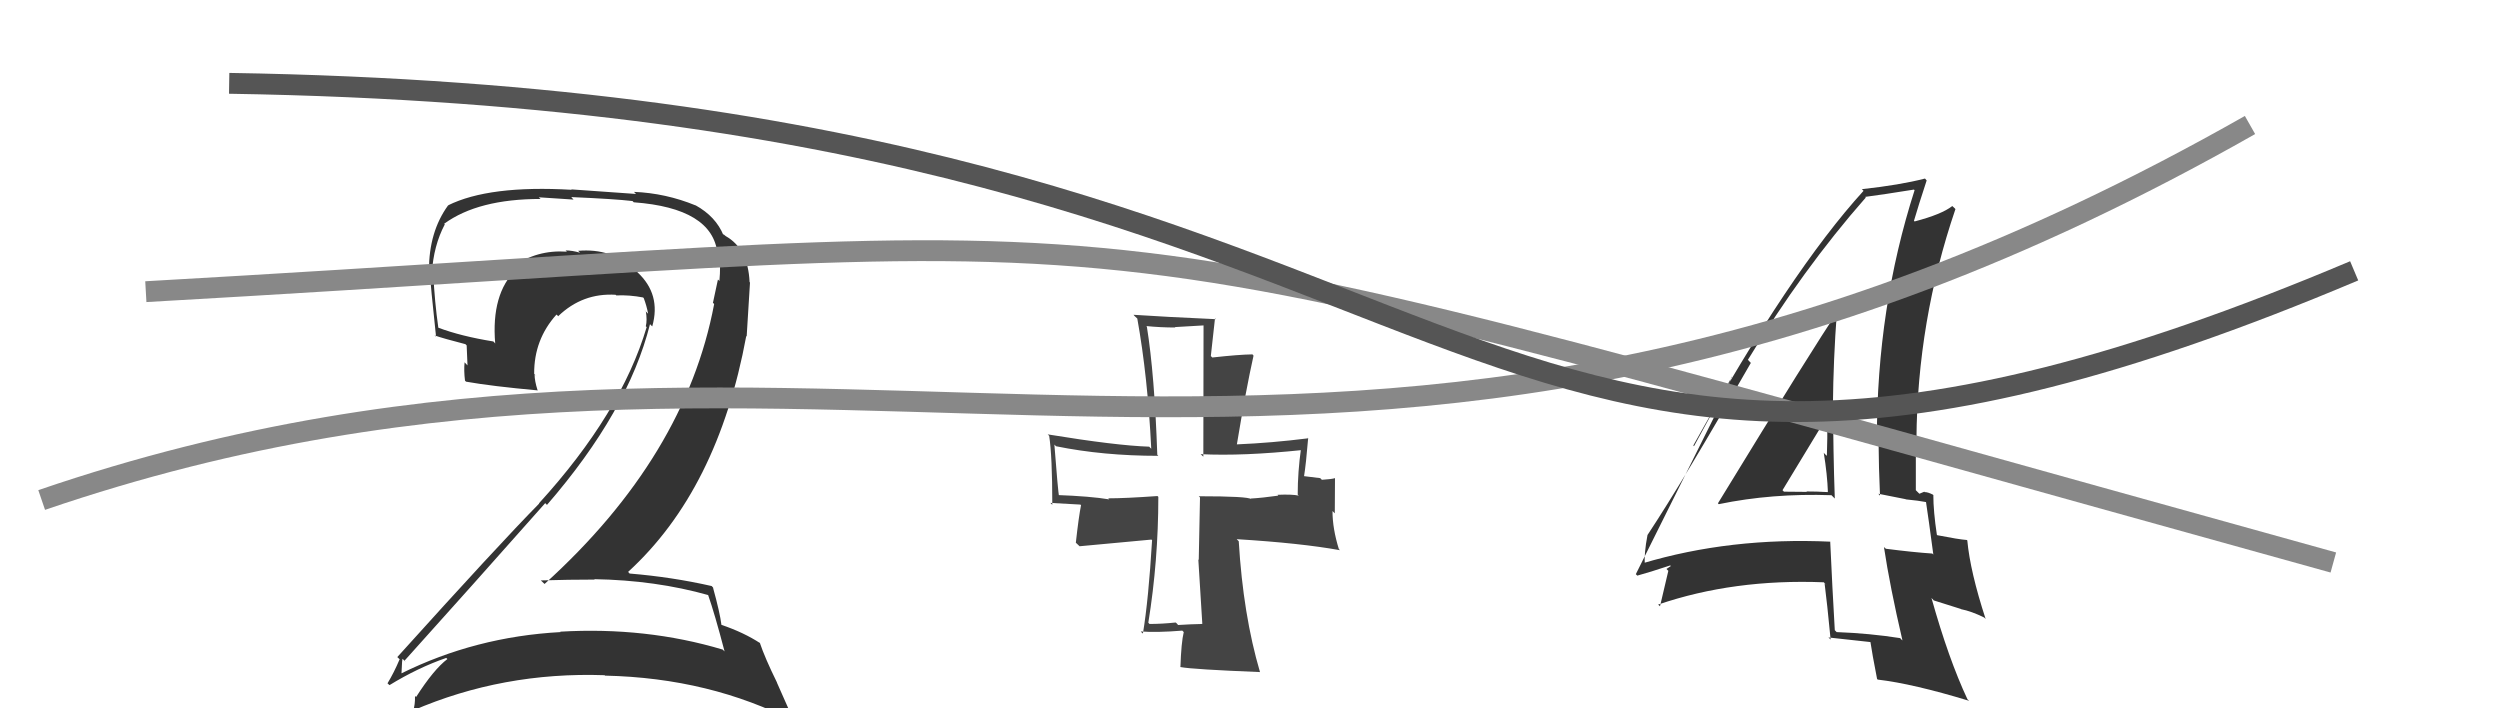 <svg xmlns="http://www.w3.org/2000/svg" width="120" height="34" viewBox="0,0,120,34"><path fill="#333" d="M82.41 24.11L82.46 24.16L82.50 24.20Q85.06 23.67 87.91 23.77L87.94 23.80L88.07 23.93Q87.99 21.60 87.99 19.46L87.89 19.36L87.98 19.46Q88.00 17.27 88.17 14.99L88.18 14.99L88.18 15.00Q87.11 16.55 82.46 24.16ZM91.34 30.76L91.26 30.69L91.21 30.63Q89.75 30.40 88.15 30.34L88.15 30.33L88.07 30.25Q87.95 28.20 87.85 25.99L87.84 25.98L87.86 26.00Q83.06 25.78 78.84 27.04L78.96 27.16L78.95 27.15Q78.91 26.56 79.08 25.68L79.12 25.72L79.08 25.68Q80.84 23.02 84.04 17.42L84.05 17.43L83.90 17.27Q86.51 12.95 89.56 9.48L89.56 9.48L89.53 9.45Q90.38 9.34 91.87 9.10L91.94 9.17L91.90 9.13Q90.09 14.77 90.09 21.06L90.12 21.08L90.17 21.14Q90.18 22.47 90.24 23.79L90.16 23.70L91.47 23.96L91.48 23.97Q92.04 24.02 92.58 24.12L92.50 24.04L92.43 23.97Q92.57 24.89 92.80 26.62L92.93 26.75L92.75 26.57Q91.84 26.51 90.52 26.34L90.49 26.31L90.43 26.26Q90.71 28.13 91.32 30.75ZM92.83 23.79L92.74 23.71L92.79 23.75Q92.55 23.62 92.38 23.62L92.37 23.60L92.13 23.70L91.96 23.53Q91.96 22.32 91.96 21.06L91.96 21.05L91.99 21.09Q92.03 15.41 93.86 10.04L93.84 10.01L93.71 9.89Q93.20 10.29 91.90 10.63L91.85 10.58L91.87 10.60Q92.07 9.91 92.48 8.66L92.46 8.64L92.40 8.57Q91.20 8.88 89.37 9.08L89.52 9.23L89.45 9.16Q85.93 13.02 81.28 21.38L81.31 21.42L83.12 18.10L83.11 18.08Q82.79 19.06 82.55 19.57L82.52 19.53L78.52 27.56L78.59 27.63Q79.15 27.48 80.17 27.14L80.20 27.17L79.99 27.31L80.08 27.40Q79.95 27.97 79.68 29.10L79.68 29.10L79.59 29.02Q83.22 27.78 87.54 27.95L87.70 28.11L87.58 28.00Q87.70 28.93 87.87 30.70L87.75 30.58L87.78 30.60Q88.84 30.72 89.79 30.82L89.66 30.69L89.78 30.81Q89.86 31.36 90.10 32.59L90.09 32.58L90.13 32.62Q91.83 32.82 94.52 33.64L94.51 33.63L94.44 33.57Q93.53 31.63 92.71 28.70L92.82 28.82L94.12 29.23L94.13 29.24Q94.63 29.34 95.24 29.64L95.29 29.69L95.31 29.71Q94.57 27.44 94.43 25.94L94.40 25.91L94.41 25.92Q94.01 25.89 92.99 25.69L92.91 25.61L92.97 25.67Q92.80 24.54 92.80 23.76ZM85.59 23.56L85.53 23.50L85.56 23.53Q86.25 22.38 87.64 20.10L87.66 20.12L87.71 20.17Q87.72 21.03 87.69 21.88L87.60 21.80L87.54 21.73Q87.71 22.78 87.74 23.63L87.70 23.59L87.72 23.62Q87.22 23.59 86.71 23.59L86.58 23.46L86.73 23.61Q86.17 23.60 85.63 23.60Z"/><path fill="#444" d="M57.66 29.89L57.72 29.95L57.73 29.95Q57.16 29.96 56.55 30.00L56.47 29.91L56.43 29.88Q55.78 29.95 55.17 29.95L55.24 30.02L55.12 29.89Q55.60 26.91 55.60 23.85L55.60 23.85L55.56 23.81Q54.01 23.92 53.20 23.92L53.21 23.94L53.24 23.97Q52.35 23.82 50.71 23.76L50.75 23.79L50.84 23.88Q50.78 23.55 50.61 21.34L50.57 21.30L50.69 21.42Q52.95 21.88 55.60 21.88L55.47 21.74L55.55 21.83Q55.42 17.99 55.05 15.68L54.98 15.61L55.01 15.65Q55.70 15.72 56.41 15.72L56.40 15.70L57.77 15.62L57.77 15.62Q57.76 19.61 57.76 21.92L57.62 21.79L57.63 21.80Q59.67 21.90 62.53 21.60L62.43 21.50L62.45 21.52Q62.29 22.65 62.29 23.74L62.39 23.84L62.34 23.79Q62.03 23.72 61.32 23.75L61.49 23.93L61.36 23.79Q60.58 23.90 60.03 23.93L59.91 23.81L60.06 23.96Q59.92 23.82 57.54 23.82L57.60 23.88L57.54 26.87L57.52 26.86Q57.61 28.40 57.71 29.93ZM62.89 21.15L62.73 20.98L62.78 21.04Q61.04 21.26 59.37 21.33L59.43 21.39L59.37 21.33Q59.80 18.73 60.17 17.07L60.07 16.96L60.11 17.01Q59.45 17.02 58.19 17.16L58.12 17.09L58.32 15.28L58.36 15.32Q55.90 15.21 54.41 15.11L54.45 15.16L54.59 15.29Q55.09 18.07 55.26 21.54L55.29 21.57L55.16 21.44Q53.59 21.39 50.29 20.85L50.32 20.88L50.36 20.92Q50.51 21.88 50.51 24.23L50.42 24.14L51.86 24.22L51.89 24.25Q51.78 24.79 51.64 26.05L51.82 26.22L55.27 25.90L55.30 25.93Q55.13 28.78 54.86 30.41L54.79 30.35L54.76 30.31Q55.50 30.37 56.75 30.27L56.82 30.34L56.82 30.34Q56.70 30.83 56.66 32.02L56.64 31.99L56.67 32.02Q57.25 32.13 60.48 32.26L60.40 32.19L60.48 32.26Q59.67 29.51 59.46 25.98L59.48 26.00L59.36 25.88Q62.45 26.07 64.32 26.41L64.19 26.28L64.27 26.37Q63.96 25.38 63.96 24.53L64.07 24.64L64.08 22.95L64.08 22.95Q63.93 23.00 63.45 23.03L63.37 22.95L62.55 22.85L62.59 22.89Q62.69 22.27 62.79 21.05Z"/><path fill="#333" d="M33.87 28.43L34.05 28.60L33.98 28.53Q34.31 29.47 34.78 31.27L34.71 31.20L34.69 31.18Q31.01 30.08 26.89 30.32L26.87 30.29L26.91 30.34Q22.82 30.56 19.25 32.33L19.16 32.24L19.27 32.35Q19.30 31.56 19.33 31.63L19.49 31.79L19.42 31.71Q22.67 28.10 26.17 24.15L26.25 24.23L26.25 24.24Q30.15 19.74 31.20 15.56L31.30 15.66L31.31 15.66Q31.74 14.13 30.60 13.07L30.49 12.96L30.46 12.93Q29.35 11.90 27.75 12.04L27.71 12.00L27.84 12.13Q27.46 12.02 27.15 12.02L27.24 12.11L27.21 12.08Q25.76 11.98 24.63 12.80L24.69 12.85L24.77 12.94Q23.57 14.11 23.77 16.49L23.73 16.44L23.68 16.39Q22.13 16.14 21.04 15.73L21.04 15.73L21.04 15.73Q20.86 14.47 20.80 13.17L20.91 13.29L20.73 13.11Q20.81 11.79 21.35 10.77L21.22 10.64L21.32 10.74Q22.95 9.55 25.95 9.55L25.86 9.47L27.53 9.58L27.42 9.46Q29.51 9.55 30.36 9.65L30.41 9.70L30.42 9.71Q34.20 9.99 34.44 12.17L34.52 12.25L34.52 12.24Q34.60 12.77 34.53 13.49L34.49 13.44L34.46 13.42Q34.36 13.92 34.22 14.54L34.26 14.57L34.28 14.59Q32.90 21.91 26.14 28.03L26.15 28.04L25.96 27.86Q27.32 27.82 28.54 27.82L28.59 27.86L28.52 27.80Q31.47 27.85 34.02 28.57ZM33.56 10.03L33.38 9.85L33.39 9.86Q31.95 9.27 30.43 9.21L30.53 9.31L27.42 9.09L27.44 9.11Q23.47 8.88 21.50 9.86L21.55 9.91L21.50 9.87Q20.59 11.13 20.59 12.97L20.56 12.94L20.63 13.01Q20.66 13.65 20.93 16.16L20.84 16.07L20.86 16.10Q21.29 16.25 22.34 16.52L22.40 16.58L22.44 17.54L22.30 17.39Q22.26 17.79 22.32 18.27L22.36 18.31L22.37 18.32Q23.61 18.54 25.82 18.74L25.83 18.75L25.80 18.72Q25.66 18.28 25.66 17.97L25.77 18.08L25.64 17.94Q25.63 16.30 26.71 15.10L26.75 15.13L26.79 15.18Q27.96 14.05 29.56 14.15L29.45 14.04L29.58 14.18Q30.20 14.15 30.88 14.28L30.76 14.17L30.90 14.31Q31.04 14.68 31.11 15.06L30.93 14.88L31.00 14.94Q31.07 15.36 31.00 15.66L30.90 15.57L31.04 15.70Q29.81 19.84 25.87 24.16L25.92 24.21L25.88 24.17Q23.94 26.14 19.07 31.54L19.20 31.66L19.18 31.65Q18.91 32.29 18.60 32.80L18.70 32.89L18.69 32.89Q20.06 32.05 21.42 31.58L21.55 31.71L21.48 31.63Q20.82 32.13 19.97 33.46L19.98 33.46L19.92 33.41Q19.93 33.82 19.83 34.13L19.75 34.05L19.81 34.11Q24.13 32.24 29.02 32.41L28.99 32.38L29.04 32.43Q34.08 32.54 38.16 34.65L38.10 34.59L37.29 32.76L37.30 32.77Q36.71 31.57 36.47 30.85L36.41 30.80L36.50 30.88Q35.71 30.36 34.62 29.99L34.77 30.14L34.63 30.00Q34.56 29.42 34.22 28.19L34.30 28.28L34.16 28.13Q32.27 27.70 30.23 27.53L30.21 27.52L30.15 27.45Q34.46 23.51 35.82 16.13L35.84 16.15L36.00 13.56L35.98 13.54Q35.91 11.94 34.83 11.33L34.75 11.26L34.76 11.30L34.75 11.28Q34.73 11.23 34.66 11.23L34.62 11.19L34.73 11.30Q34.36 10.39 33.38 9.85Z"/><path d="M7 14 C60 11,47 9,112 27" stroke="#888" fill="none"/><path d="M2 24 C40 11,64 31,108 6" stroke="#888" fill="none"/><path d="M11 4 C74 5,68 32,113 13" stroke="#555" fill="none"/></svg>